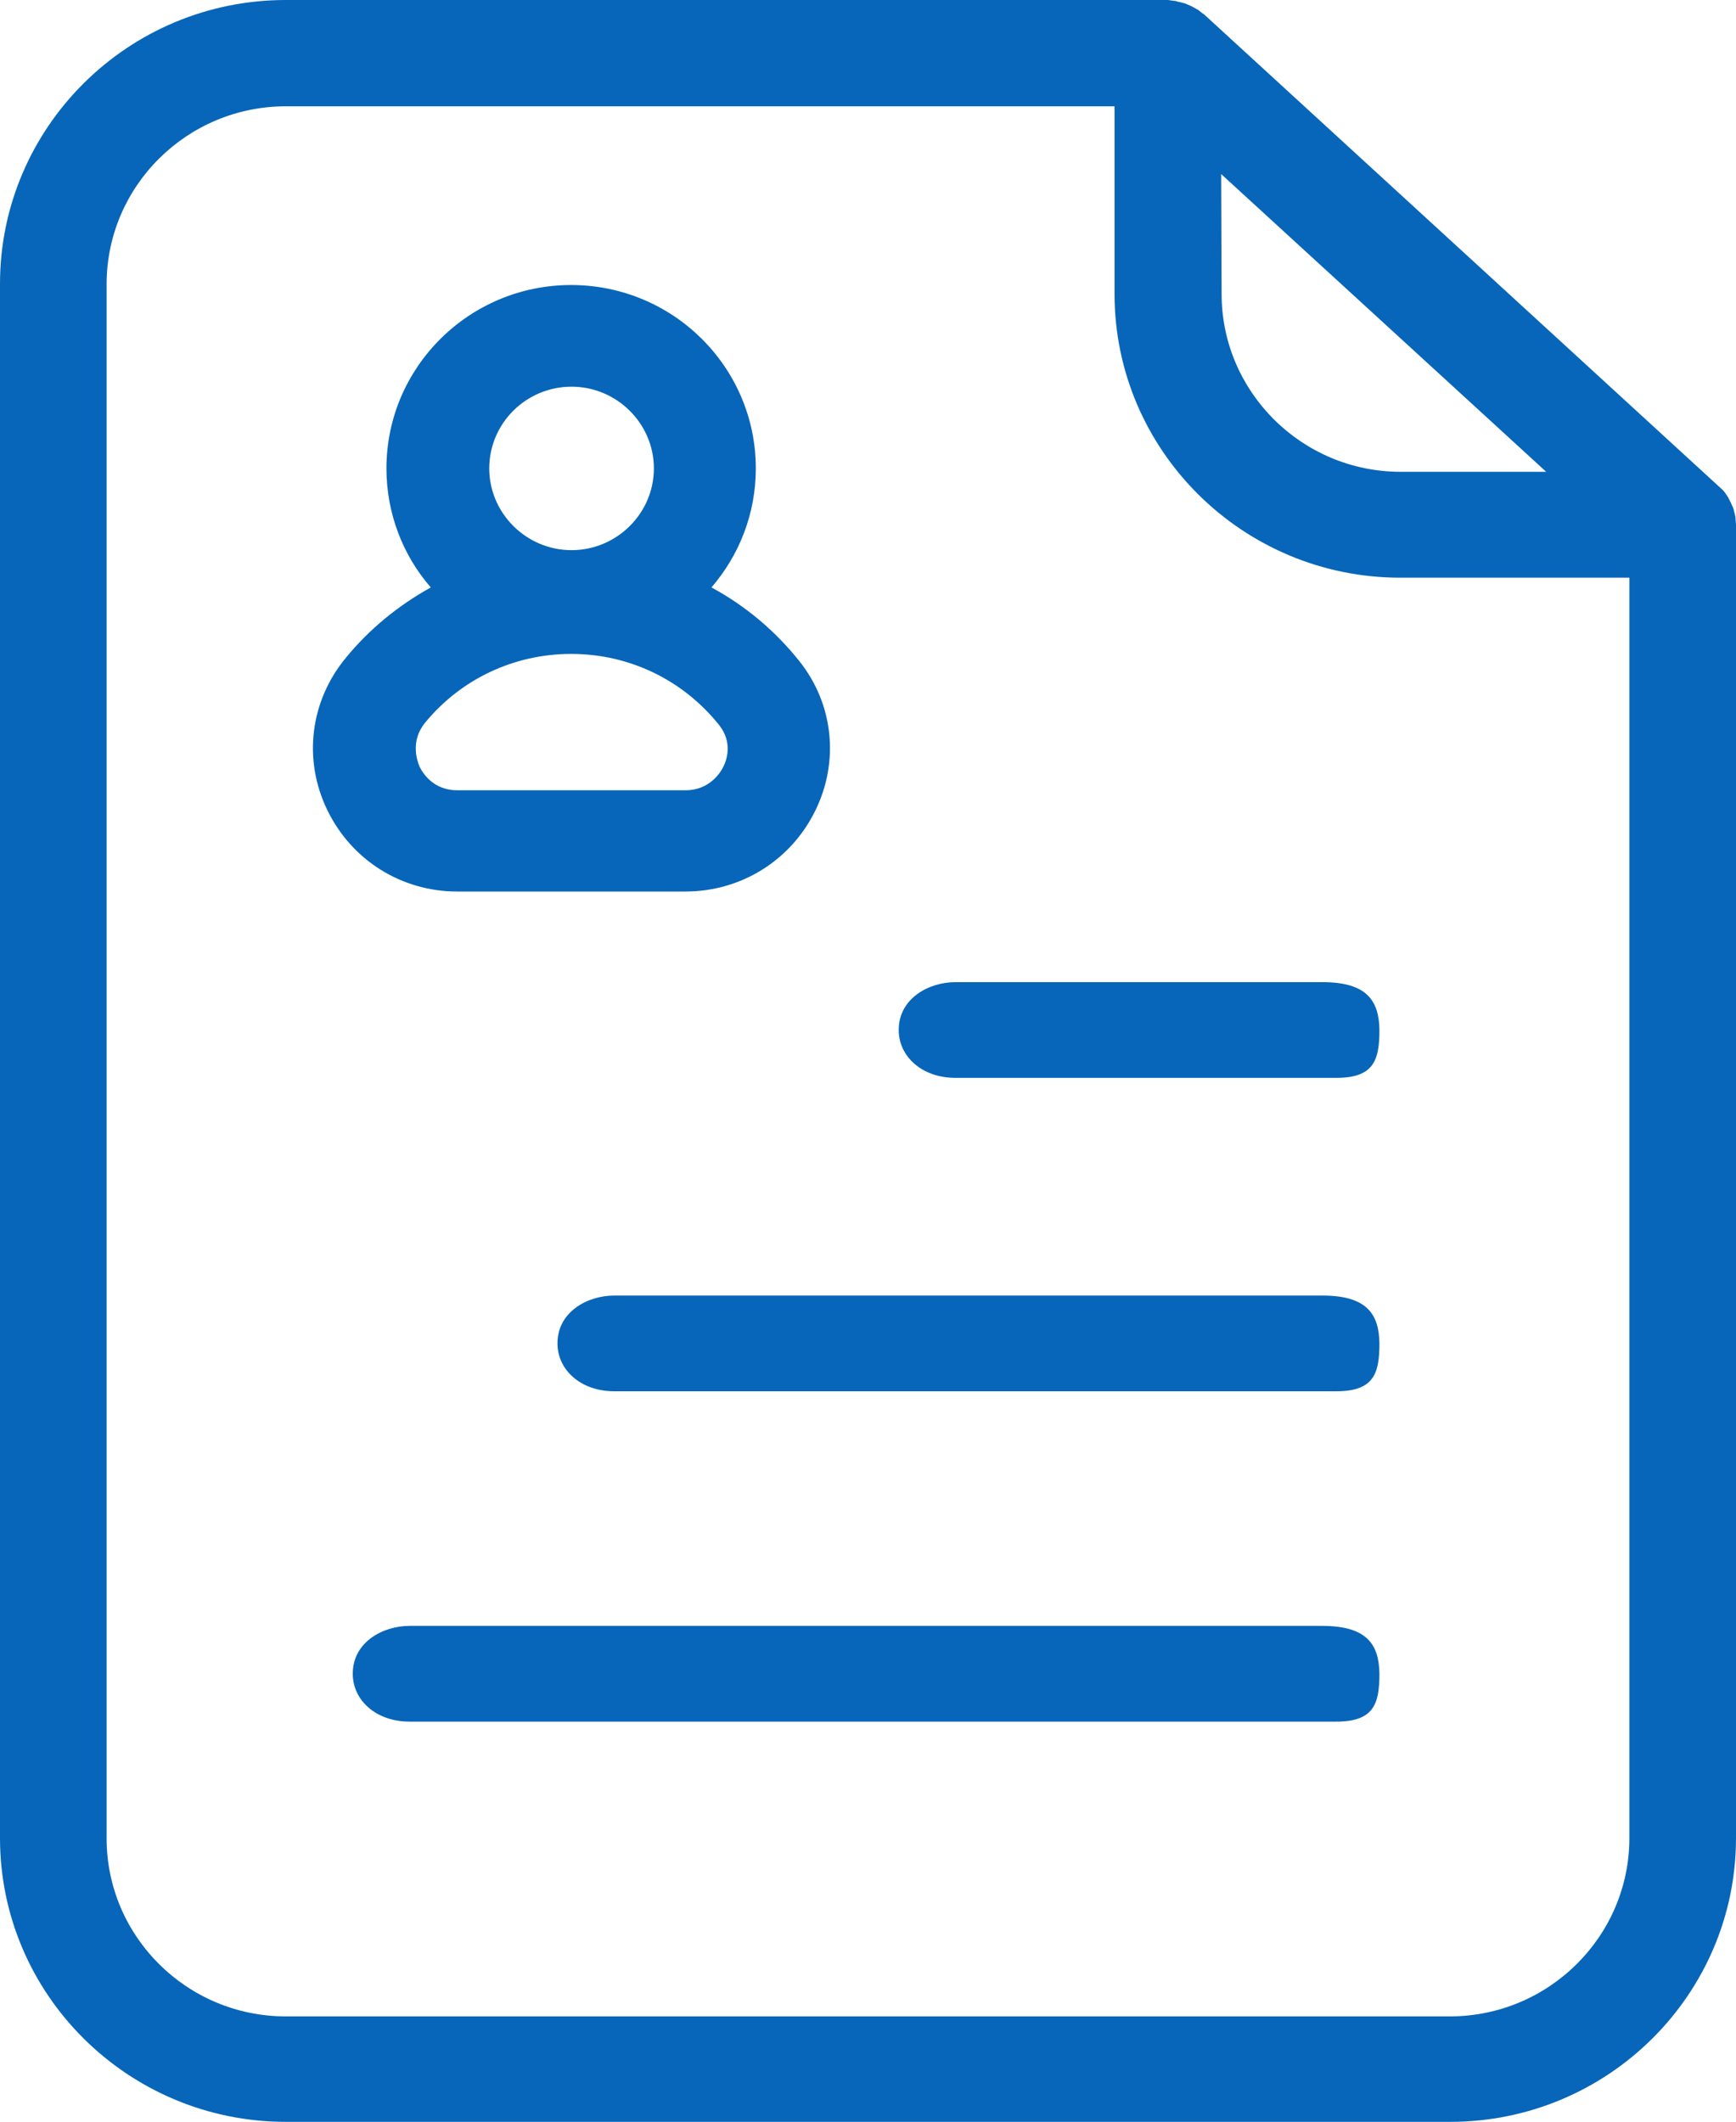 <svg width="65.093" height="79.538" viewBox="0 0 65.093 79.538" fill="none" xmlns="http://www.w3.org/2000/svg" xmlns:xlink="http://www.w3.org/1999/xlink">
	<desc>
			Created with Pixso.
	</desc>
	<path d="M65.077 19.464C65.077 19.384 65.061 19.321 65.045 19.257L64.997 19.067C64.997 19.051 64.901 18.86 64.901 18.845C64.885 18.829 64.821 18.686 64.805 18.654C64.789 18.622 64.645 18.416 64.613 18.384L45.149 0.54C45.117 0.524 44.974 0.413 44.941 0.381L44.686 0.238C44.654 0.222 44.462 0.143 44.43 0.127C44.398 0.127 44.27 0.079 44.238 0.079C44.206 0.079 44.078 0.032 44.046 0.032C43.982 0.032 43.838 0 43.774 0L10.716 0C4.798 0 0 4.779 0 10.637L0 68.901C0 74.775 4.814 79.538 10.716 79.538L54.378 79.538C60.295 79.538 65.093 74.759 65.093 68.901L65.093 19.67C65.093 19.607 65.077 19.527 65.077 19.464L65.077 19.464M45.789 6.525L57.976 17.686L52.522 17.686C48.812 17.686 45.805 14.685 45.805 11.018L45.789 6.525M54.362 75.585L10.716 75.585C7.005 75.585 3.998 72.584 3.998 68.917L3.998 10.653C3.998 6.969 7.021 3.985 10.716 3.985L41.791 3.985L41.791 11.018C41.791 16.892 46.605 21.655 52.506 21.655L61.095 21.655L61.095 68.901C61.095 72.584 58.072 75.585 54.362 75.585L54.362 75.585M49.58 60.947L15.354 60.947C14.362 60.947 13.227 61.55 13.227 62.741C13.227 63.741 14.106 64.535 15.354 64.535L50.107 64.535C51.515 64.535 51.723 63.868 51.723 62.741C51.707 61.646 51.259 60.947 49.58 60.947L49.58 60.947M49.58 48.564L23.03 48.564C22.039 48.564 20.903 49.167 20.903 50.358C20.903 51.358 21.783 52.152 23.03 52.152L50.107 52.152C51.515 52.152 51.723 51.485 51.723 50.358C51.707 49.263 51.259 48.564 49.58 48.564L49.58 48.564M49.58 36.816L35.825 36.816C34.834 36.816 33.698 37.419 33.698 38.61C33.698 39.61 34.578 40.404 35.825 40.404L50.107 40.404C51.515 40.404 51.723 39.737 51.723 38.61C51.707 37.514 51.259 36.816 49.58 36.816L49.58 36.816M17.145 33.419L25.701 33.419C27.797 33.419 29.668 32.244 30.579 30.37C31.475 28.529 31.251 26.386 29.972 24.782C29.06 23.639 27.941 22.702 26.677 22.02C27.717 20.813 28.34 19.257 28.34 17.559C28.34 13.764 25.238 10.684 21.415 10.684C17.593 10.684 14.49 13.764 14.49 17.559C14.49 19.257 15.114 20.829 16.153 22.02C14.954 22.686 13.866 23.56 12.971 24.655C11.627 26.274 11.355 28.465 12.267 30.355C13.179 32.244 15.05 33.419 17.145 33.419L17.145 33.419M21.431 14.495C23.127 14.495 24.518 15.876 24.518 17.559C24.518 19.241 23.127 20.623 21.431 20.623C19.736 20.623 18.345 19.241 18.345 17.559C18.345 15.876 19.72 14.495 21.431 14.495L21.431 14.495M15.945 27.084C17.289 25.449 19.288 24.512 21.415 24.512C23.59 24.512 25.605 25.481 26.965 27.179C27.477 27.83 27.253 28.481 27.125 28.735C27.029 28.942 26.613 29.624 25.701 29.624L17.145 29.624C16.265 29.624 15.866 29.005 15.738 28.751C15.642 28.529 15.37 27.783 15.945 27.084L15.945 27.084Z" fill-rule="nonzero" fill="#0766B9"/>
	<defs/>
</svg>
